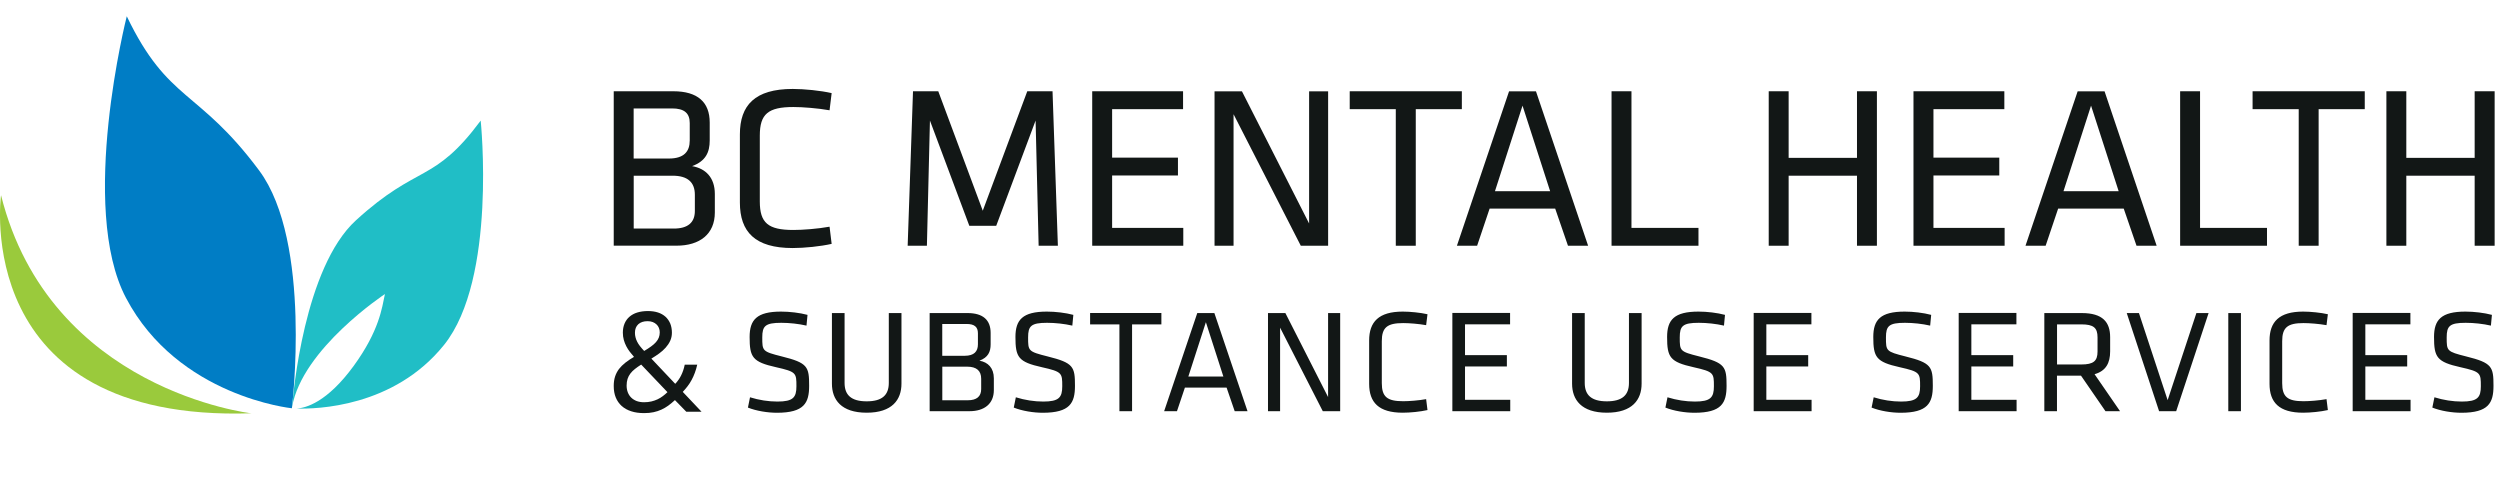 <svg width="244" height="49" viewBox="0 0 244 49" fill="none" xmlns="http://www.w3.org/2000/svg">
<path d="M0.101 19.053C0.101 19.053 -2.957 41.235 24.522 40.338C24.522 40.338 4.868 38.116 0.101 19.053Z" fill="#9ACA3C"/>
<path d="M12.373 1.587C12.373 1.587 7.633 20.238 12.298 29.078C17.375 38.724 28.488 39.846 28.488 39.846C28.488 39.846 30.489 23.63 25.296 16.643C19.339 8.642 16.414 9.994 12.373 1.587Z" fill="#007DC5"/>
<path d="M46.916 11.773C42.309 17.968 40.836 15.939 34.74 21.504C29.691 26.114 28.602 38.489 28.506 39.739C29.472 34.04 37.569 28.699 37.569 28.699C37.281 30.05 37.02 32.272 34.532 35.696C31.927 39.275 29.835 39.825 28.949 39.873C30.855 39.931 38.439 39.766 43.345 33.656C48.517 27.209 46.916 11.773 46.916 11.773Z" fill="#20BEC6"/>
<path d="M59.9 23.984V8.907H65.715C68.093 8.907 69.268 9.973 69.268 11.962V13.704C69.268 14.857 68.884 15.72 67.549 16.215C68.862 16.44 69.768 17.325 69.768 18.929V20.742C69.768 22.847 68.296 23.978 66.034 23.978H59.9V23.984ZM67.319 12.011C67.319 11.039 66.775 10.583 65.6 10.583H61.844V15.473H65.281C66.753 15.473 67.319 14.792 67.319 13.709V12.011ZM67.818 19.006C67.818 17.808 67.137 17.149 65.649 17.149H61.85V22.308H65.759C67.137 22.308 67.818 21.72 67.818 20.588V19.006Z" fill="#121716"/>
<path d="M74.157 19.659C74.157 21.764 74.969 22.445 77.435 22.445C78.341 22.445 79.812 22.335 80.965 22.126L81.169 23.802C80.081 24.049 78.5 24.209 77.369 24.209C73.684 24.209 72.213 22.626 72.213 19.769V13.115C72.213 10.264 73.684 8.681 77.369 8.681C78.5 8.681 80.081 8.84 81.169 9.088L80.965 10.764C79.812 10.56 78.341 10.445 77.435 10.445C74.969 10.445 74.157 11.126 74.157 13.23V19.659Z" fill="#121716"/>
<path d="M90.762 11.764L90.466 23.984H88.588L89.109 8.907H91.575L95.918 20.566L100.262 8.907H102.727L103.249 23.984H101.371L101.074 11.764L97.231 22.039H94.606L90.762 11.764Z" fill="#121716"/>
<path d="M106.6 8.907H115.467V10.654H108.543V15.385H114.968V17.127H108.543V22.242H115.489V23.984H106.6V8.907Z" fill="#121716"/>
<path d="M120.395 11.148V23.983H118.539V8.911H121.213L127.769 21.812V8.911H129.625V23.983H126.957L120.395 11.148Z" fill="#121716"/>
<path d="M136.229 10.654H131.732V8.907H142.676V10.654H138.179V23.984H136.229V10.654Z" fill="#121716"/>
<path d="M155 23.983H153.034L151.788 20.362H145.386L144.167 23.983H142.195L147.285 8.911H149.91L155 23.983ZM148.598 10.312L145.907 18.664H151.294L148.598 10.312Z" fill="#121716"/>
<path d="M159.231 22.242H165.771V23.984H157.287V8.907H159.231V22.242Z" fill="#121716"/>
<path d="M181.242 23.984V17.149H174.571V23.984H172.627V8.907H174.571V15.407H181.242V8.907H183.186V23.984H181.242Z" fill="#121716"/>
<path d="M186.756 8.907H195.624V10.654H188.705V15.385H195.13V17.127H188.705V22.242H195.651V23.984H186.756V8.907Z" fill="#121716"/>
<path d="M210.489 23.983H208.523L207.277 20.362H200.874L199.655 23.983H197.689L202.78 8.911H205.404L210.489 23.983ZM204.086 10.312L201.396 18.664H206.782L204.086 10.312Z" fill="#121716"/>
<path d="M214.725 22.242H221.259V23.984H212.781V8.907H214.725V22.242Z" fill="#121716"/>
<path d="M224.354 10.654H219.852V8.907H230.8V10.654H226.298V23.984H224.354V10.654Z" fill="#121716"/>
<path d="M241.527 23.984V17.149H234.856V23.984H232.912V8.907H234.856V15.407H241.527V8.907H243.477V23.984H241.527Z" fill="#121716"/>
<path d="M59.9 37.671C59.9 37.325 59.944 37.017 60.032 36.748C60.12 36.478 60.252 36.231 60.416 36.011C60.587 35.792 60.795 35.588 61.037 35.396C61.284 35.204 61.559 35.017 61.877 34.83C61.74 34.671 61.608 34.506 61.471 34.336C61.339 34.165 61.224 33.984 61.125 33.792C61.026 33.599 60.944 33.396 60.883 33.176C60.823 32.956 60.79 32.72 60.79 32.473C60.79 32.143 60.845 31.847 60.955 31.583C61.065 31.319 61.224 31.099 61.432 30.918C61.641 30.737 61.894 30.594 62.201 30.5C62.509 30.407 62.855 30.358 63.239 30.358C63.607 30.358 63.936 30.407 64.222 30.5C64.513 30.594 64.754 30.737 64.957 30.918C65.155 31.099 65.309 31.325 65.419 31.583C65.523 31.847 65.578 32.143 65.578 32.473C65.578 32.753 65.523 33.017 65.413 33.259C65.303 33.5 65.155 33.72 64.969 33.929C64.782 34.138 64.573 34.325 64.332 34.5C64.09 34.676 63.837 34.841 63.574 35L65.902 37.462C66.023 37.336 66.127 37.204 66.22 37.072C66.314 36.94 66.402 36.797 66.473 36.649C66.55 36.5 66.616 36.336 66.676 36.165C66.737 35.995 66.786 35.803 66.83 35.594H68.049C67.983 35.885 67.906 36.154 67.813 36.396C67.725 36.643 67.615 36.874 67.5 37.088C67.385 37.303 67.253 37.506 67.11 37.693C66.967 37.88 66.808 38.066 66.638 38.248L68.472 40.187H66.984L65.874 39.05C65.655 39.248 65.441 39.429 65.232 39.583C65.018 39.737 64.793 39.869 64.557 39.978C64.321 40.088 64.062 40.171 63.788 40.231C63.513 40.292 63.206 40.319 62.86 40.319C62.399 40.319 61.981 40.264 61.614 40.143C61.246 40.028 60.938 39.852 60.68 39.627C60.428 39.396 60.23 39.121 60.098 38.792C59.966 38.473 59.9 38.094 59.9 37.671ZM62.865 39.259C63.124 39.259 63.36 39.231 63.574 39.182C63.788 39.132 63.991 39.061 64.178 38.973C64.365 38.885 64.535 38.781 64.694 38.66C64.853 38.544 65.001 38.413 65.144 38.275L62.58 35.583C62.349 35.726 62.146 35.874 61.971 36.011C61.795 36.149 61.647 36.297 61.526 36.456C61.405 36.616 61.312 36.786 61.251 36.978C61.191 37.165 61.158 37.385 61.158 37.632C61.158 37.868 61.196 38.088 61.273 38.292C61.35 38.489 61.46 38.665 61.608 38.808C61.756 38.951 61.932 39.061 62.141 39.143C62.355 39.22 62.596 39.259 62.865 39.259ZM61.971 32.478C61.971 32.627 61.987 32.775 62.025 32.918C62.058 33.061 62.113 33.204 62.185 33.347C62.256 33.489 62.349 33.638 62.465 33.786C62.58 33.934 62.717 34.088 62.871 34.253C63.129 34.099 63.354 33.956 63.546 33.814C63.739 33.676 63.892 33.539 64.019 33.396C64.145 33.253 64.238 33.105 64.299 32.951C64.359 32.797 64.392 32.627 64.392 32.446C64.392 32.286 64.365 32.138 64.31 32.006C64.255 31.874 64.178 31.753 64.073 31.66C63.969 31.566 63.848 31.484 63.7 31.429C63.552 31.374 63.387 31.347 63.2 31.347C62.822 31.347 62.52 31.445 62.3 31.643C62.08 31.847 61.971 32.121 61.971 32.478Z" fill="#121716"/>
<path d="M78.972 37.659C78.972 35.791 78.846 35.418 76.298 34.786C74.398 34.308 74.398 34.253 74.398 32.929C74.398 31.819 74.684 31.506 76.254 31.506C77.045 31.506 77.951 31.604 78.714 31.78L78.813 30.731C78.05 30.527 77.061 30.412 76.227 30.412C73.855 30.412 73.163 31.22 73.163 32.89C73.163 34.874 73.437 35.324 75.749 35.841C77.72 36.286 77.731 36.401 77.731 37.698C77.731 38.791 77.413 39.192 75.875 39.192C74.997 39.192 74.08 39.05 73.201 38.775L72.998 39.78C73.816 40.11 74.925 40.286 75.842 40.286C78.484 40.28 78.972 39.33 78.972 37.659ZM86.747 30.555V37.374C86.747 38.555 86.099 39.17 84.589 39.17C83.079 39.17 82.431 38.555 82.431 37.374V30.555H81.196V37.445C81.196 39.011 82.102 40.28 84.589 40.28C87.077 40.28 87.983 39.011 87.983 37.445V30.555H86.747ZM94.627 40.132C96.065 40.132 96.999 39.412 96.999 38.077V36.929C96.999 35.907 96.422 35.346 95.593 35.203C96.439 34.885 96.686 34.341 96.686 33.604V32.495C96.686 31.231 95.939 30.555 94.429 30.555H90.734V40.132H94.627ZM95.763 37.973C95.763 38.692 95.33 39.066 94.457 39.066H91.969V35.786H94.385C95.335 35.786 95.763 36.203 95.763 36.967V37.973ZM95.445 33.604C95.445 34.297 95.083 34.725 94.149 34.725H91.964V31.621H94.352C95.099 31.621 95.445 31.907 95.445 32.528V33.604ZM104.917 37.659C104.917 35.791 104.785 35.418 102.243 34.786C100.343 34.308 100.343 34.253 100.343 32.929C100.343 31.819 100.628 31.506 102.199 31.506C102.99 31.506 103.896 31.604 104.659 31.78L104.758 30.731C103.994 30.527 103.006 30.412 102.171 30.412C99.799 30.412 99.107 31.22 99.107 32.89C99.107 34.874 99.382 35.324 101.694 35.841C103.665 36.286 103.676 36.401 103.676 37.698C103.676 38.791 103.357 39.192 101.82 39.192C100.941 39.192 100.024 39.05 99.146 38.775L98.943 39.78C99.761 40.11 100.87 40.286 101.787 40.286C104.428 40.28 104.917 39.33 104.917 37.659ZM109.255 40.132H110.49V31.659H113.351V30.549H106.394V31.659H109.255V40.132ZM118.523 30.555H116.854L113.62 40.132H114.872L115.646 37.83H119.715L120.506 40.132H121.758L118.523 30.555ZM119.402 36.753H115.981L117.694 31.445L119.402 36.753ZM129.104 40.132H130.801V30.555H129.621V38.753L125.453 30.555H123.756V40.132H124.937V31.978L129.104 40.132ZM134.864 33.302C134.864 31.967 135.381 31.533 136.951 31.533C137.527 31.533 138.461 31.604 139.191 31.736L139.323 30.67C138.631 30.511 137.626 30.412 136.907 30.412C134.562 30.412 133.629 31.418 133.629 33.231V37.462C133.629 39.275 134.562 40.28 136.907 40.28C137.626 40.28 138.631 40.181 139.323 40.022L139.191 38.956C138.461 39.088 137.522 39.159 136.951 39.159C135.386 39.159 134.864 38.731 134.864 37.39V33.302ZM141.75 40.132H147.4V39.022H142.985V35.769H147.071V34.659H142.985V31.654H147.384V30.544H141.75V40.132ZM158.986 30.555V37.374C158.986 38.555 158.338 39.17 156.828 39.17C155.318 39.17 154.67 38.555 154.67 37.374V30.555H153.435V37.445C153.435 39.011 154.341 40.28 156.828 40.28C159.315 40.28 160.221 39.011 160.221 37.445V30.555H158.986ZM168.513 37.659C168.513 35.791 168.381 35.418 165.839 34.786C163.944 34.308 163.944 34.253 163.944 32.929C163.944 31.819 164.23 31.506 165.8 31.506C166.591 31.506 167.497 31.604 168.26 31.78L168.359 30.731C167.596 30.527 166.607 30.412 165.773 30.412C163.401 30.412 162.709 31.22 162.709 32.89C162.709 34.874 162.983 35.324 165.295 35.841C167.266 36.286 167.277 36.401 167.277 37.698C167.277 38.791 166.959 39.192 165.421 39.192C164.543 39.192 163.626 39.05 162.747 38.775L162.544 39.78C163.362 40.11 164.471 40.286 165.394 40.286C168.03 40.28 168.513 39.33 168.513 37.659ZM171.159 40.132H176.81V39.022H172.395V35.769H176.48V34.659H172.395V31.654H176.793V30.544H171.159V40.132ZM188.643 37.659C188.643 35.791 188.511 35.418 185.968 34.786C184.069 34.308 184.069 34.253 184.069 32.929C184.069 31.819 184.354 31.506 185.925 31.506C186.715 31.506 187.621 31.604 188.384 31.78L188.483 30.731C187.72 30.527 186.732 30.412 185.897 30.412C183.525 30.412 182.833 31.22 182.833 32.89C182.833 34.874 183.108 35.324 185.419 35.841C187.391 36.286 187.402 36.401 187.402 37.698C187.402 38.791 187.083 39.192 185.546 39.192C184.667 39.192 183.75 39.05 182.872 38.775L182.668 39.78C183.487 40.11 184.596 40.286 185.513 40.286C188.148 40.28 188.643 39.33 188.643 37.659ZM191.168 40.132H196.819V39.022H192.404V35.769H196.489V34.659H192.404V31.654H196.802V30.544H191.168V40.132ZM205.494 40.132H206.916L204.429 36.522C205.538 36.209 205.95 35.429 205.95 34.291V32.912C205.95 31.445 205.231 30.555 203.177 30.555H199.526V40.132H200.761V36.665H203.106L205.494 40.132ZM204.72 32.929V34.308C204.72 35.242 204.319 35.572 203.139 35.572H200.767V31.659H203.139C204.319 31.659 204.72 31.978 204.72 32.929ZM210.727 40.132H212.396L215.559 30.555H214.368L211.562 39.055L208.761 30.555H207.57L210.727 40.132ZM218.716 30.555H217.481V40.132H218.716V30.555ZM222.741 33.302C222.741 31.967 223.257 31.533 224.822 31.533C225.399 31.533 226.332 31.604 227.068 31.736L227.2 30.67C226.508 30.511 225.503 30.412 224.784 30.412C222.439 30.412 221.506 31.418 221.506 33.231V37.462C221.506 39.275 222.439 40.28 224.784 40.28C225.503 40.28 226.508 40.181 227.2 40.022L227.068 38.956C226.338 39.088 225.399 39.159 224.822 39.159C223.257 39.159 222.741 38.731 222.741 37.39V33.302ZM229.621 40.132H235.271V39.022H230.857V35.769H234.942V34.659H230.857V31.654H235.255V30.544H229.621V40.132ZM243.365 37.659C243.365 35.791 243.239 35.418 240.691 34.786C238.797 34.308 238.797 34.253 238.797 32.929C238.797 31.819 239.082 31.506 240.653 31.506C241.443 31.506 242.349 31.604 243.113 31.78L243.211 30.731C242.448 30.527 241.46 30.412 240.625 30.412C238.253 30.412 237.561 31.22 237.561 32.89C237.561 34.874 237.836 35.324 240.147 35.841C242.119 36.286 242.13 36.401 242.13 37.698C242.13 38.791 241.811 39.192 240.274 39.192C239.395 39.192 238.478 39.05 237.6 38.775L237.396 39.78C238.215 40.11 239.324 40.286 240.246 40.286C242.876 40.28 243.365 39.33 243.365 37.659Z" fill="#121716"/>
</svg>
